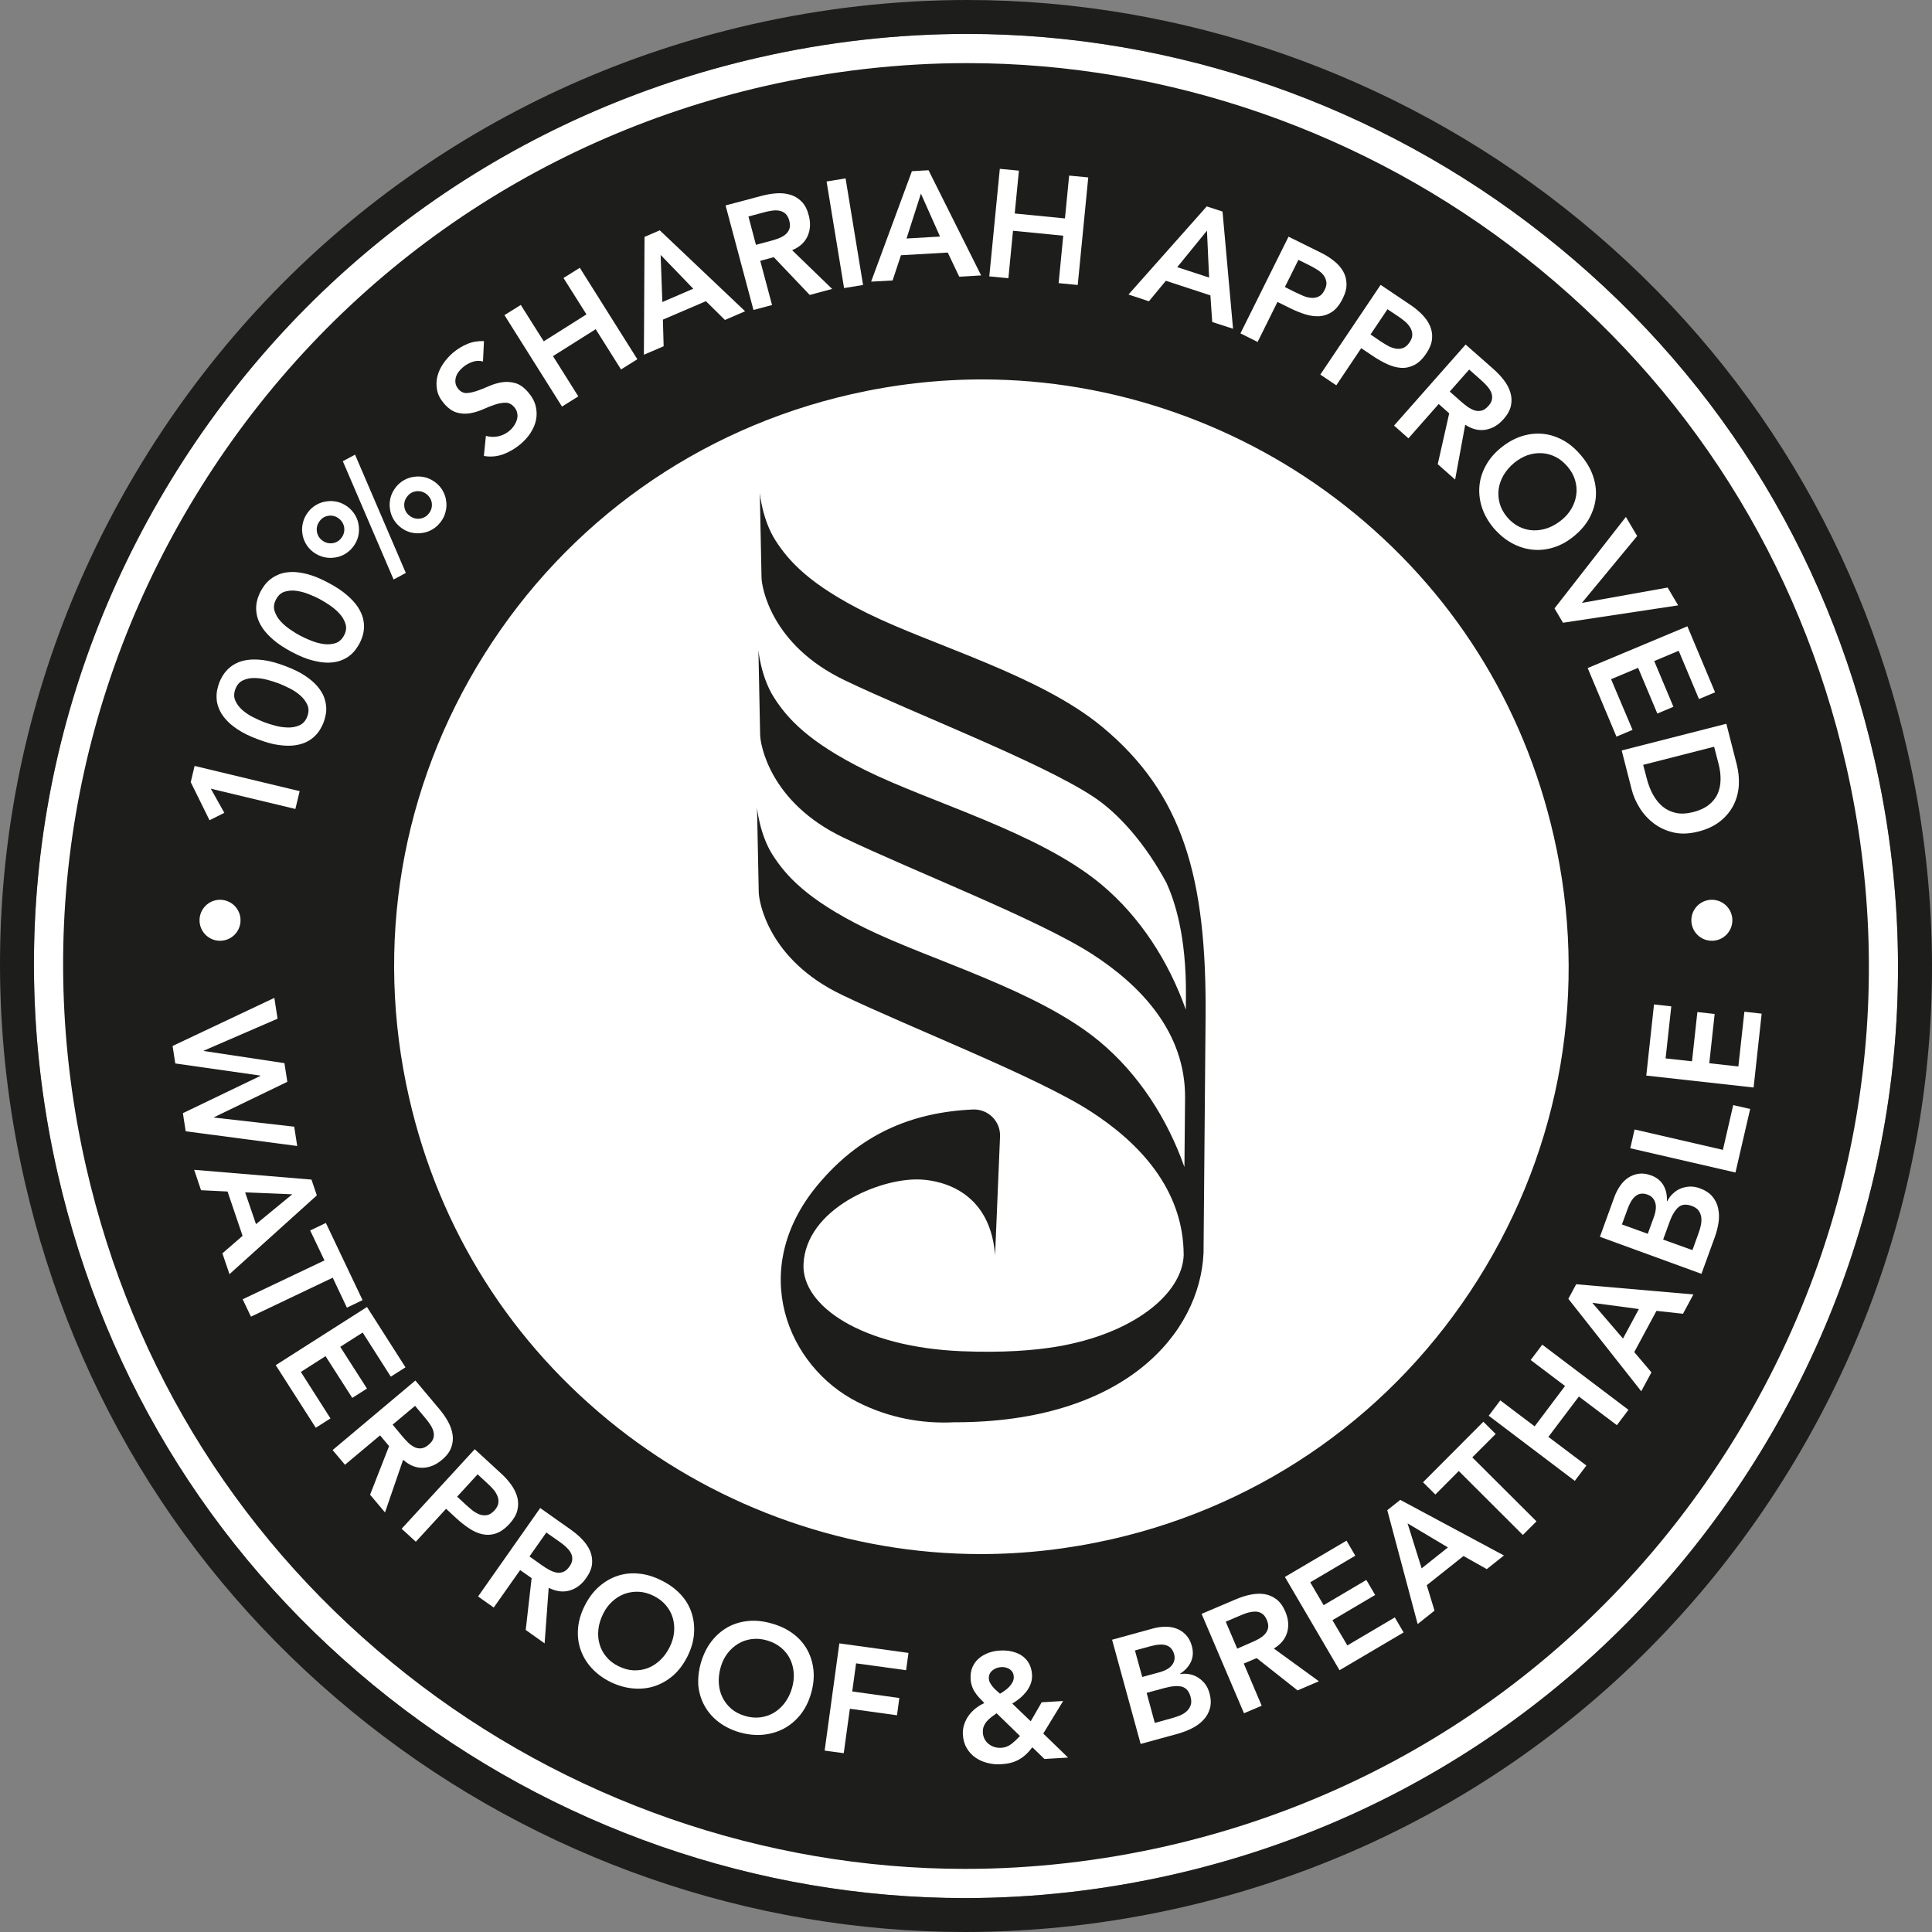 <svg version="1.1" id="Layer_1" xmlns="http://www.w3.org/2000/svg" xmlns:xlink="http://www.w3.org/1999/xlink" x="0px" y="0px" viewBox="0 0 180 180" style="enable-background:new 0 0 180 180;" xml:space="preserve">
<rect x="0" y="0" width="180" height="180" fill="#808080" stroke="none"/>
<style type="text/css">
	.st0{fill:#FFFFFF;}
	.st1{fill:#1D1D1B;}
</style>
<g>
	<path class="st0" d="M143.78,21.84C128.49,9.79,109.43,3.16,90.11,3.16c-6.48,0-13.02,0.74-19.42,2.2
		C48.08,10.52,28.84,24.18,16.5,43.81C4.16,63.45,0.21,86.71,5.37,109.32c4.47,19.57,15.14,36.45,30.86,48.84
		c15.3,12.05,34.36,18.68,53.67,18.68c6.49,0,13.02-0.74,19.42-2.2c22.57-5.15,41.8-18.81,54.15-38.47
		c12.35-19.66,16.32-42.91,11.16-65.48C170.18,51.12,159.51,34.23,143.78,21.84z"></path>
	<path class="st1" d="M171.99,71.29c-4.33-18.95-14.66-35.31-29.89-47.31c-14.81-11.67-33.28-18.1-52-18.1
		c-6.28,0-12.61,0.72-18.81,2.13c-21.9,5-40.54,18.23-52.49,37.25C6.85,64.28,3.02,86.81,8.02,108.71
		c4.33,18.95,14.66,35.31,29.89,47.31c14.81,11.67,33.28,18.1,52,18.1c6.28,0,12.61-0.72,18.81-2.13
		c21.86-4.99,40.49-18.23,52.46-37.27C173.14,115.68,176.98,93.15,171.99,71.29z"></path>
	<g>
		<path class="st1" d="M89.9,180c-20.02,0-39.78-6.87-55.63-19.36C17.98,147.8,6.92,130.3,2.29,110.02
			c-5.35-23.43-1.25-47.54,11.53-67.89C26.61,21.78,46.55,7.63,69.98,2.28C76.62,0.77,83.39,0,90.11,0
			c20.02,0,39.78,6.88,55.63,19.36c16.3,12.84,27.36,30.34,31.98,50.62c5.34,23.39,1.23,47.5-11.57,67.87
			c-12.8,20.37-32.73,34.53-56.12,39.87C103.39,179.23,96.62,180,89.9,180z M90.11,3.16c-6.48,0-13.02,0.74-19.42,2.2
			C48.08,10.52,28.84,24.18,16.5,43.81C4.16,63.45,0.21,86.71,5.37,109.32c4.47,19.57,15.14,36.45,30.86,48.84
			c15.3,12.05,34.36,18.68,53.67,18.68c6.49,0,13.02-0.74,19.42-2.2c22.57-5.15,41.8-18.81,54.15-38.47
			c12.35-19.66,16.32-42.91,11.16-65.48c-4.46-19.56-15.13-36.45-30.86-48.84C128.49,9.79,109.43,3.16,90.11,3.16z"></path>
	</g>
	<path class="st0" d="M125.32,47.12c-9.64-7.59-21.65-11.77-33.82-11.77c-4.09,0-8.21,0.47-12.24,1.39
		c-14.24,3.25-26.37,11.86-34.14,24.23c-7.77,12.37-10.26,27.03-7.01,41.28c2.81,12.33,9.54,22.97,19.44,30.77
		c9.64,7.59,21.65,11.77,33.82,11.77c4.09,0,8.2-0.47,12.24-1.39c14.22-3.25,26.34-11.86,34.12-24.24
		c7.78-12.39,10.28-27.04,7.03-41.26C141.95,65.57,135.23,54.92,125.32,47.12z"></path>
	<g>
		<g>
			<circle class="st0" cx="20.5" cy="85.74" r="1.91"></circle>
		</g>
		<g>
			<circle class="st0" cx="159.49" cy="85.74" r="1.91"></circle>
		</g>
	</g>
	<g>
		<path class="st1" d="M102.69,67.72c-5.82-4.83-15.81-7.58-21.89-10.59c-5.36-2.65-7.32-4.86-8.55-6.78
			c-1.23-1.92-1.46-4.41-1.46-4.41s0.14,7.02,0.16,7.87c0.01,0.85,0.87,6.29,7.77,9.58c6.49,3.11,18.17,7.57,23.13,10.83
			c2.36,1.55,4.87,4.39,6.84,8.06c0.75,1.67,1.85,4.91,1.8,10.5l-0.01,1.29c-1.6-4.52-4.27-8.67-7.91-11.7
			c-5.82-4.83-15.81-7.58-21.9-10.59c-5.36-2.65-7.32-4.86-8.55-6.78c-1.23-1.92-1.46-4.41-1.46-4.41s0.14,7.02,0.16,7.87
			c0.01,0.85,0.87,6.29,7.77,9.58c6.49,3.11,18.14,7.62,23.13,10.83c4.52,2.91,8.74,7.27,8.69,13.43l-0.06,6.43
			c-1.6-4.52-4.27-8.67-7.91-11.7c-5.82-4.83-15.81-7.58-21.9-10.59c-5.36-2.65-7.32-4.86-8.55-6.78c-1.23-1.92-1.46-4.41-1.46-4.41
			s0.14,7.02,0.16,7.87c0.01,0.85,0.87,6.29,7.77,9.58c6.49,3.11,18.14,7.62,23.13,10.83c4.52,2.91,8.69,7.27,8.69,13.43
			c-0.15,3.59-4.67,7.31-11.86,8.51c-2.05,0.34-4.95,0.58-8.84,0.42c-9.34-0.39-14.88-4.24-14.72-8.09
			c0.22-5.18,7.1-8.06,10.83-7.91c1.03,0.04,6.5,0.44,7.02,7.04l0.46-11.04c0.06-1.43-1.12-2.59-2.55-2.52
			c-5.79,0.27-10.56,2.35-14.48,7.08c-6.51,7.87-2.79,16.86,3.74,20.17c2.93,1.49,6.04,2.04,9,1.89
			c15.92,0.03,22.93-8.32,23.25-15.79l0.19-21.95C112.43,81.79,110.23,73.97,102.69,67.72z"></path>
	</g>
	<g>
		<g>
			<path class="st0" d="M19.64,73.48l1.26,2.25l-1.38,0.69l-1.75-3.55l0.36-1.51l9.79,2.35l-0.4,1.66L19.64,73.48z"></path>
		</g>
		<g>
			<path class="st0" d="M24,68.87c-0.74-0.28-1.36-0.58-1.84-0.9c-0.48-0.32-0.87-0.64-1.15-0.98c-0.29-0.33-0.49-0.66-0.62-0.99
				c-0.13-0.33-0.2-0.64-0.21-0.93c-0.01-0.3,0-0.57,0.06-0.81c0.05-0.25,0.12-0.46,0.18-0.64c0.07-0.18,0.16-0.38,0.29-0.6
				c0.13-0.22,0.29-0.44,0.5-0.65c0.21-0.21,0.46-0.4,0.77-0.56c0.31-0.16,0.68-0.27,1.11-0.33c0.43-0.06,0.94-0.05,1.51,0.03
				c0.57,0.08,1.23,0.26,1.97,0.54c0.74,0.28,1.36,0.58,1.84,0.9c0.48,0.32,0.86,0.64,1.15,0.98c0.28,0.33,0.49,0.66,0.62,0.99
				c0.12,0.33,0.19,0.64,0.21,0.93c0.02,0.3,0,0.57-0.06,0.81c-0.05,0.25-0.11,0.46-0.18,0.64s-0.16,0.38-0.29,0.6
				c-0.12,0.22-0.29,0.44-0.5,0.65c-0.21,0.21-0.46,0.4-0.78,0.56c-0.31,0.16-0.68,0.27-1.11,0.33c-0.43,0.06-0.94,0.05-1.51-0.03
				C25.4,69.34,24.74,69.15,24,68.87z M24.6,67.28c0.29,0.11,0.64,0.22,1.04,0.33c0.4,0.11,0.8,0.16,1.19,0.17
				c0.39,0.01,0.75-0.06,1.08-0.21c0.33-0.15,0.57-0.42,0.72-0.82c0.15-0.4,0.15-0.76,0-1.09c-0.15-0.33-0.37-0.62-0.67-0.88
				c-0.3-0.26-0.63-0.48-1-0.66c-0.37-0.19-0.7-0.33-1-0.45c-0.29-0.11-0.64-0.22-1.04-0.33c-0.4-0.11-0.8-0.16-1.19-0.17
				c-0.39-0.01-0.75,0.06-1.08,0.21c-0.33,0.15-0.57,0.42-0.72,0.82c-0.15,0.4-0.15,0.76,0,1.09c0.15,0.33,0.37,0.62,0.67,0.88
				s0.63,0.48,1,0.66S24.31,67.17,24.6,67.28z"></path>
		</g>
		<g>
			<path class="st0" d="M27.18,60.74c-0.7-0.37-1.27-0.75-1.71-1.13c-0.44-0.38-0.78-0.75-1.02-1.11c-0.24-0.36-0.4-0.72-0.49-1.06
				c-0.08-0.34-0.11-0.66-0.09-0.95c0.02-0.29,0.08-0.56,0.16-0.8c0.08-0.24,0.17-0.44,0.26-0.61c0.09-0.17,0.21-0.35,0.36-0.56
				c0.15-0.2,0.34-0.4,0.58-0.58c0.23-0.18,0.51-0.33,0.84-0.46c0.33-0.12,0.71-0.18,1.15-0.19c0.44,0,0.93,0.07,1.49,0.22
				c0.56,0.15,1.19,0.42,1.89,0.79c0.7,0.37,1.27,0.75,1.71,1.13c0.44,0.38,0.78,0.75,1.02,1.11c0.24,0.37,0.4,0.72,0.49,1.06
				c0.08,0.34,0.11,0.66,0.09,0.95c-0.02,0.29-0.08,0.56-0.16,0.8c-0.08,0.24-0.17,0.44-0.26,0.61c-0.09,0.17-0.21,0.35-0.36,0.56
				c-0.15,0.2-0.34,0.4-0.57,0.58c-0.23,0.18-0.51,0.33-0.84,0.45c-0.33,0.12-0.71,0.18-1.15,0.19c-0.44,0-0.93-0.07-1.49-0.22
				C28.51,61.38,27.89,61.11,27.18,60.74z M27.98,59.23c0.28,0.15,0.61,0.3,0.99,0.45c0.38,0.16,0.77,0.26,1.16,0.32
				c0.39,0.06,0.75,0.03,1.1-0.07c0.35-0.11,0.62-0.35,0.82-0.72c0.2-0.38,0.25-0.74,0.14-1.08c-0.11-0.35-0.29-0.67-0.56-0.96
				c-0.26-0.29-0.57-0.55-0.91-0.78c-0.34-0.23-0.65-0.42-0.93-0.57c-0.28-0.15-0.61-0.3-0.99-0.45c-0.38-0.16-0.77-0.26-1.16-0.32
				c-0.39-0.06-0.76-0.03-1.1,0.07c-0.35,0.1-0.62,0.35-0.82,0.72c-0.2,0.38-0.25,0.74-0.14,1.08c0.11,0.35,0.29,0.66,0.56,0.96
				c0.26,0.29,0.57,0.55,0.91,0.78C27.4,58.9,27.71,59.09,27.98,59.23z"></path>
		</g>
		<g>
			<path class="st0" d="M29.19,51.44c-0.29-0.22-0.53-0.49-0.7-0.79c-0.17-0.3-0.28-0.62-0.32-0.96c-0.05-0.34-0.03-0.68,0.06-1.01
				c0.08-0.34,0.23-0.65,0.46-0.95c0.22-0.3,0.49-0.53,0.79-0.7c0.3-0.17,0.62-0.28,0.96-0.32c0.34-0.05,0.68-0.03,1.01,0.05
				s0.65,0.24,0.95,0.46c0.29,0.22,0.52,0.49,0.7,0.79c0.17,0.3,0.28,0.62,0.32,0.96c0.05,0.34,0.03,0.68-0.05,1.01
				c-0.08,0.34-0.24,0.65-0.46,0.95c-0.22,0.29-0.49,0.53-0.79,0.7c-0.3,0.17-0.62,0.28-0.96,0.32c-0.34,0.05-0.68,0.03-1.01-0.05
				C29.8,51.81,29.49,51.66,29.19,51.44z M31.57,48.31c-0.29-0.22-0.6-0.3-0.95-0.26c-0.35,0.05-0.63,0.21-0.84,0.5
				c-0.22,0.29-0.3,0.6-0.26,0.95c0.05,0.35,0.21,0.63,0.5,0.85c0.29,0.22,0.6,0.3,0.95,0.26c0.34-0.05,0.63-0.21,0.84-0.5
				c0.22-0.29,0.3-0.6,0.26-0.95C32.02,48.81,31.85,48.53,31.57,48.31z M31.94,42.97l1.14-0.61l4.73,11.02l-1.14,0.61L31.94,42.97z
				 M37.35,49.15c-0.29-0.22-0.53-0.49-0.7-0.79c-0.17-0.3-0.28-0.62-0.32-0.96c-0.05-0.34-0.03-0.68,0.05-1.01
				c0.08-0.34,0.24-0.65,0.46-0.95c0.22-0.29,0.49-0.53,0.79-0.7c0.3-0.17,0.62-0.28,0.96-0.32c0.34-0.05,0.68-0.03,1.01,0.05
				c0.34,0.08,0.65,0.24,0.95,0.46c0.29,0.22,0.53,0.49,0.7,0.79c0.17,0.3,0.28,0.62,0.32,0.96c0.05,0.34,0.03,0.68-0.06,1.01
				c-0.08,0.34-0.23,0.65-0.46,0.95c-0.22,0.29-0.49,0.53-0.79,0.7c-0.3,0.17-0.62,0.28-0.96,0.32c-0.34,0.05-0.67,0.03-1.01-0.05
				C37.96,49.53,37.65,49.38,37.35,49.15z M39.73,46.03c-0.29-0.22-0.6-0.3-0.95-0.26s-0.63,0.21-0.85,0.5
				c-0.22,0.29-0.3,0.6-0.26,0.95c0.05,0.35,0.22,0.63,0.5,0.84c0.29,0.22,0.6,0.3,0.95,0.26c0.35-0.05,0.63-0.21,0.85-0.5
				c0.22-0.29,0.3-0.6,0.26-0.95C40.18,46.53,40.01,46.25,39.73,46.03z"></path>
		</g>
		<g>
			<path class="st0" d="M45,33.68c-0.32-0.09-0.65-0.08-0.97,0.03c-0.32,0.11-0.62,0.27-0.89,0.5c-0.16,0.13-0.3,0.28-0.42,0.44
				c-0.12,0.16-0.2,0.33-0.25,0.51c-0.05,0.18-0.06,0.37-0.03,0.55c0.03,0.19,0.13,0.37,0.27,0.54c0.22,0.26,0.48,0.38,0.78,0.37
				c0.3-0.02,0.62-0.09,0.97-0.21c0.35-0.12,0.73-0.27,1.13-0.45c0.4-0.17,0.8-0.29,1.21-0.35c0.41-0.06,0.82-0.03,1.23,0.09
				c0.41,0.12,0.81,0.41,1.2,0.87c0.35,0.41,0.58,0.84,0.68,1.27s0.12,0.86,0.03,1.28c-0.08,0.42-0.26,0.82-0.51,1.21
				c-0.25,0.39-0.57,0.74-0.95,1.06c-0.48,0.4-1,0.71-1.58,0.93c-0.58,0.21-1.18,0.27-1.82,0.16l0.19-1.87
				c0.38,0.11,0.77,0.12,1.16,0.04c0.39-0.09,0.74-0.26,1.04-0.52c0.16-0.13,0.3-0.29,0.42-0.47c0.12-0.18,0.21-0.37,0.27-0.56
				c0.06-0.2,0.07-0.4,0.03-0.6c-0.03-0.2-0.13-0.39-0.27-0.56c-0.24-0.28-0.51-0.42-0.82-0.42c-0.31,0-0.64,0.06-1,0.18
				c-0.36,0.12-0.73,0.27-1.13,0.45c-0.4,0.17-0.8,0.29-1.21,0.36c-0.41,0.06-0.81,0.04-1.22-0.08c-0.41-0.12-0.81-0.41-1.19-0.86
				c-0.34-0.4-0.55-0.81-0.63-1.24c-0.08-0.43-0.07-0.85,0.03-1.26c0.1-0.41,0.28-0.81,0.55-1.2c0.26-0.38,0.57-0.72,0.92-1.02
				c0.41-0.34,0.85-0.61,1.33-0.81c0.48-0.2,1-0.28,1.54-0.26L45,33.68z"></path>
		</g>
		<g>
			<path class="st0" d="M47,29.36l1.52-0.95l2.14,3.39l3.98-2.51L52.5,25.9l1.52-0.95l5.36,8.52l-1.52,0.95l-2.36-3.75l-3.98,2.51
				l2.36,3.75l-1.52,0.95L47,29.36z"></path>
		</g>
		<g>
			<path class="st0" d="M60.05,22.07l1.42-0.61L69.42,29l-1.88,0.81l-1.77-1.75l-4.01,1.72l0.07,2.48l-1.84,0.79L60.05,22.07z
				 M64.59,26.9l-3.04-3.15l0.16,4.39L64.59,26.9z"></path>
		</g>
		<g>
			<path class="st0" d="M67.6,19.14l3.38-0.9c0.47-0.12,0.93-0.2,1.39-0.23c0.46-0.03,0.88,0.02,1.28,0.14
				c0.39,0.12,0.74,0.33,1.04,0.64c0.3,0.3,0.52,0.73,0.66,1.28c0.19,0.71,0.15,1.35-0.11,1.93c-0.26,0.58-0.74,1.02-1.44,1.31
				l3.73,3.61l-2.09,0.56l-3.35-3.52l-1.26,0.34l1.1,4.12l-1.73,0.46L67.6,19.14z M71.78,22.45c0.25-0.07,0.49-0.14,0.73-0.23
				c0.24-0.09,0.45-0.2,0.64-0.35c0.18-0.14,0.31-0.32,0.39-0.53c0.08-0.21,0.08-0.48-0.01-0.8c-0.08-0.28-0.2-0.5-0.36-0.64
				c-0.16-0.14-0.36-0.23-0.57-0.27c-0.21-0.04-0.44-0.04-0.68,0c-0.24,0.03-0.47,0.08-0.69,0.14l-1.5,0.4l0.7,2.64L71.78,22.45z"></path>
		</g>
		<g>
			<path class="st0" d="M77.01,16.91l1.77-0.29l1.63,9.93l-1.77,0.29L77.01,16.91z"></path>
		</g>
		<g>
			<path class="st0" d="M84.96,15.95l1.55-0.09l4.9,9.8l-2.04,0.12l-1.07-2.25l-4.36,0.25l-0.78,2.35l-2,0.11L84.96,15.95z
				 M87.58,22.04l-1.78-4l-1.34,4.18L87.58,22.04z"></path>
		</g>
		<g>
			<path class="st0" d="M93.15,15.73l1.78,0.17l-0.39,3.99l4.68,0.46l0.39-3.99l1.78,0.17l-0.98,10.02l-1.78-0.17l0.43-4.42
				l-4.68-0.46l-0.43,4.42l-1.78-0.17L93.15,15.73z"></path>
		</g>
		<g>
			<path class="st0" d="M112.43,19.23l1.47,0.48l0.98,10.92L112.94,30l-0.17-2.48l-4.15-1.36l-1.58,1.91l-1.9-0.63L112.43,19.23z
				 M112.65,25.86l-0.2-4.37l-2.77,3.4L112.65,25.86z"></path>
		</g>
		<g>
			<path class="st0" d="M120.05,22.05l3.03,1.5c0.43,0.21,0.83,0.46,1.19,0.75c0.36,0.28,0.64,0.6,0.85,0.95
				c0.21,0.35,0.32,0.74,0.33,1.17c0.02,0.43-0.1,0.89-0.35,1.39c-0.28,0.57-0.61,0.98-0.97,1.23c-0.37,0.25-0.77,0.39-1.19,0.42
				c-0.43,0.03-0.87-0.03-1.35-0.18c-0.47-0.15-0.94-0.34-1.42-0.58l-1.15-0.57l-1.85,3.73l-1.6-0.8L120.05,22.05z M120.68,27.23
				c0.23,0.11,0.47,0.22,0.73,0.33c0.25,0.11,0.51,0.17,0.76,0.19c0.25,0.02,0.48-0.02,0.7-0.13c0.22-0.1,0.4-0.31,0.55-0.62
				c0.14-0.28,0.19-0.53,0.15-0.76c-0.04-0.22-0.13-0.43-0.27-0.61c-0.14-0.18-0.32-0.34-0.54-0.48c-0.22-0.14-0.43-0.26-0.64-0.37
				l-1.15-0.57l-1.26,2.53L120.68,27.23z"></path>
		</g>
		<g>
			<path class="st0" d="M128.63,26.54l2.81,1.89c0.4,0.27,0.76,0.57,1.08,0.9c0.32,0.33,0.56,0.68,0.72,1.06
				c0.16,0.38,0.22,0.77,0.18,1.2c-0.04,0.42-0.22,0.87-0.53,1.33c-0.35,0.53-0.73,0.89-1.13,1.09c-0.4,0.2-0.81,0.29-1.24,0.26
				c-0.43-0.03-0.86-0.15-1.31-0.36c-0.45-0.21-0.89-0.46-1.33-0.76l-1.06-0.71l-2.32,3.46l-1.49-1L128.63,26.54z M128.58,31.77
				c0.21,0.14,0.44,0.28,0.68,0.42c0.24,0.14,0.48,0.23,0.73,0.28c0.24,0.05,0.48,0.04,0.71-0.04c0.23-0.08,0.44-0.26,0.63-0.54
				c0.17-0.26,0.26-0.5,0.25-0.73c-0.01-0.23-0.07-0.44-0.19-0.64s-0.27-0.38-0.47-0.55c-0.2-0.17-0.39-0.32-0.59-0.45l-1.06-0.71
				l-1.58,2.35L128.58,31.77z"></path>
		</g>
		<g>
			<path class="st0" d="M136.55,32.1l2.62,2.31c0.36,0.32,0.68,0.66,0.96,1.03c0.28,0.37,0.48,0.75,0.59,1.14
				c0.12,0.39,0.14,0.8,0.05,1.22c-0.09,0.42-0.32,0.84-0.7,1.26c-0.48,0.55-1.04,0.87-1.67,0.98c-0.63,0.1-1.26-0.05-1.89-0.47
				l-0.94,5.11l-1.62-1.43l1.07-4.74l-0.98-0.87l-2.82,3.2l-1.34-1.19L136.55,32.1z M136.12,37.41c0.19,0.17,0.39,0.33,0.6,0.48
				c0.21,0.15,0.42,0.26,0.64,0.34c0.22,0.07,0.44,0.08,0.66,0.03c0.22-0.05,0.44-0.2,0.66-0.45c0.2-0.22,0.31-0.44,0.33-0.66
				c0.03-0.22-0.01-0.42-0.09-0.62c-0.09-0.2-0.22-0.39-0.38-0.57s-0.33-0.35-0.5-0.5l-1.16-1.03l-1.81,2.05L136.12,37.41z"></path>
		</g>
		<g>
			<path class="st0" d="M139.8,41.75c0.62-0.51,1.27-0.88,1.94-1.1c0.68-0.22,1.34-0.29,2-0.23c0.66,0.06,1.29,0.27,1.9,0.6
				c0.61,0.34,1.16,0.81,1.66,1.41c0.51,0.6,0.88,1.23,1.11,1.89c0.23,0.66,0.32,1.32,0.27,1.98c-0.05,0.66-0.25,1.3-0.58,1.93
				c-0.33,0.62-0.81,1.19-1.43,1.7c-0.6,0.5-1.24,0.86-1.91,1.07c-0.66,0.21-1.33,0.28-1.99,0.21c-0.66-0.07-1.3-0.27-1.92-0.61
				c-0.62-0.34-1.18-0.81-1.69-1.4c-0.5-0.6-0.86-1.23-1.08-1.89c-0.22-0.66-0.3-1.32-0.25-1.97c0.05-0.66,0.24-1.29,0.57-1.91
				C138.73,42.81,139.19,42.25,139.8,41.75z M141.08,43.12c-0.42,0.34-0.74,0.73-0.99,1.14c-0.24,0.42-0.4,0.85-0.46,1.29
				s-0.03,0.89,0.09,1.34s0.35,0.87,0.68,1.27s0.71,0.7,1.13,0.91c0.42,0.21,0.85,0.32,1.3,0.34c0.45,0.02,0.9-0.05,1.36-0.21
				c0.45-0.16,0.89-0.42,1.31-0.76c0.39-0.32,0.7-0.68,0.93-1.09c0.23-0.41,0.37-0.83,0.43-1.27c0.06-0.44,0.02-0.89-0.11-1.33
				c-0.13-0.45-0.36-0.87-0.7-1.27s-0.71-0.71-1.12-0.91c-0.41-0.21-0.84-0.32-1.29-0.35c-0.44-0.02-0.89,0.04-1.33,0.19
				C141.88,42.57,141.47,42.8,141.08,43.12z"></path>
		</g>
		<g>
			<path class="st0" d="M151.48,48.16l1.05,1.78l-5.15,6.23l7.99-1.43l0.98,1.66l-10.73,1.62l-0.79-1.34L151.48,48.16z"></path>
		</g>
		<g>
			<path class="st0" d="M157.21,58.35l2.58,6.15l-1.5,0.63l-1.89-4.5l-2.28,0.96l1.79,4.26l-1.5,0.63l-1.79-4.26l-2.52,1.06
				L152.1,68l-1.5,0.63l-2.68-6.39L157.21,58.35z"></path>
		</g>
		<g>
			<path class="st0" d="M160.84,67.43l0.98,3.84c0.16,0.64,0.22,1.29,0.18,1.94c-0.05,0.65-0.21,1.25-0.5,1.82
				c-0.29,0.56-0.7,1.06-1.24,1.49c-0.54,0.43-1.22,0.75-2.05,0.96c-0.84,0.21-1.6,0.24-2.29,0.08c-0.69-0.16-1.3-0.44-1.83-0.84
				c-0.53-0.4-0.97-0.88-1.32-1.44s-0.6-1.13-0.75-1.72l-0.93-3.64L160.84,67.43z M153.43,72.55c0.14,0.54,0.33,1.04,0.58,1.49
				c0.25,0.45,0.55,0.82,0.9,1.11c0.35,0.29,0.77,0.49,1.24,0.59c0.47,0.1,1,0.07,1.6-0.08c0.59-0.15,1.07-0.37,1.44-0.66
				c0.37-0.29,0.65-0.63,0.83-1.03c0.18-0.39,0.27-0.83,0.28-1.31s-0.05-0.98-0.19-1.51l-0.41-1.58l-6.61,1.69L153.43,72.55z"></path>
		</g>
	</g>
	<g>
		<g>
			<path class="st0" d="M25.56,92.97l0.3,1.94l-6.88,2.98l0.01,0.03l7.51,1.13l0.27,1.74l-6.83,3.3l0,0.03l7.47,0.85l0.28,1.8
				L17.3,105.4l-0.26-1.69l7.22-3.47l0-0.03l-7.93-1.13l-0.25-1.63L25.56,92.97z"></path>
		</g>
		<g>
			<path class="st0" d="M29.02,109.9l0.5,1.47l-8.14,7.34l-0.66-1.94l1.88-1.63l-1.4-4.13l-2.47-0.12l-0.64-1.9L29.02,109.9z
				 M23.85,114.05l3.38-2.78l-4.39-0.18L23.85,114.05z"></path>
		</g>
		<g>
			<path class="st0" d="M30.23,117.43l-1.33-2.79l1.46-0.7l3.42,7.19l-1.46,0.7L31,119.04l-7.62,3.63l-0.77-1.62L30.23,117.43z"></path>
		</g>
		<g>
			<path class="st0" d="M34.19,121.77l3.59,5.62l-1.37,0.87l-2.62-4.11l-2.09,1.33l2.49,3.89l-1.37,0.87l-2.49-3.89l-2.3,1.47
				l2.76,4.33l-1.37,0.87l-3.73-5.83L34.19,121.77z"></path>
		</g>
		<g>
			<path class="st0" d="M38.7,128.62l2.25,2.68c0.31,0.37,0.58,0.76,0.8,1.16c0.22,0.4,0.36,0.81,0.42,1.22
				c0.06,0.41,0.01,0.81-0.14,1.21c-0.15,0.4-0.44,0.78-0.88,1.14c-0.56,0.47-1.16,0.71-1.79,0.72c-0.64,0.01-1.24-0.24-1.8-0.75
				l-1.69,4.91l-1.39-1.65l1.77-4.53l-0.84-1l-3.27,2.74l-1.15-1.37L38.7,128.62z M37.48,133.81c0.16,0.2,0.34,0.38,0.52,0.57
				c0.18,0.18,0.38,0.32,0.58,0.43c0.21,0.11,0.42,0.15,0.65,0.13s0.47-0.13,0.72-0.35c0.22-0.19,0.37-0.39,0.43-0.6
				c0.06-0.21,0.06-0.42,0-0.63c-0.06-0.21-0.15-0.42-0.29-0.62c-0.13-0.2-0.27-0.39-0.42-0.57l-1-1.19l-2.09,1.75L37.48,133.81z"></path>
		</g>
		<g>
			<path class="st0" d="M44.23,135.02l2.49,2.29c0.36,0.33,0.67,0.68,0.93,1.05s0.45,0.76,0.55,1.15s0.1,0.8,0,1.21
				c-0.1,0.41-0.35,0.83-0.72,1.24c-0.43,0.47-0.86,0.77-1.28,0.91c-0.42,0.14-0.84,0.16-1.26,0.07c-0.42-0.09-0.83-0.28-1.24-0.55
				c-0.41-0.27-0.81-0.59-1.2-0.95l-0.94-0.87l-2.82,3.07l-1.32-1.21L44.23,135.02z M43.39,140.18c0.19,0.17,0.39,0.35,0.6,0.52
				c0.22,0.17,0.44,0.3,0.67,0.39c0.24,0.09,0.47,0.11,0.71,0.07c0.24-0.04,0.47-0.19,0.7-0.44c0.21-0.23,0.33-0.46,0.36-0.69
				c0.03-0.23,0-0.45-0.09-0.66c-0.09-0.21-0.21-0.42-0.38-0.61c-0.17-0.19-0.34-0.37-0.52-0.53l-0.94-0.87l-1.91,2.08L43.39,140.18
				z"></path>
		</g>
		<g>
			<path class="st0" d="M50.33,140.5l2.86,2.02c0.39,0.28,0.75,0.58,1.07,0.92s0.56,0.69,0.72,1.07c0.16,0.38,0.22,0.78,0.18,1.2
				c-0.04,0.42-0.23,0.87-0.56,1.33c-0.42,0.6-0.94,0.98-1.55,1.15c-0.61,0.17-1.26,0.08-1.93-0.26l-0.38,5.18l-1.76-1.25l0.55-4.83
				l-1.07-0.75l-2.46,3.49l-1.46-1.03L50.33,140.5z M50.47,145.82c0.21,0.15,0.43,0.29,0.65,0.41c0.22,0.13,0.45,0.22,0.67,0.27
				c0.23,0.05,0.45,0.04,0.66-0.04c0.22-0.07,0.42-0.25,0.61-0.52c0.17-0.24,0.26-0.47,0.26-0.69c0-0.22-0.05-0.42-0.16-0.61
				c-0.11-0.19-0.26-0.36-0.44-0.53c-0.18-0.16-0.36-0.31-0.55-0.44l-1.27-0.89l-1.57,2.23L50.47,145.82z"></path>
		</g>
		<g>
			<path class="st0" d="M54.46,149.63c0.36-0.72,0.8-1.32,1.33-1.79c0.53-0.47,1.11-0.81,1.74-1.02c0.63-0.21,1.29-0.28,1.98-0.21
				c0.69,0.06,1.39,0.27,2.08,0.62c0.71,0.34,1.3,0.77,1.78,1.27c0.48,0.51,0.83,1.07,1.04,1.7c0.22,0.63,0.3,1.29,0.25,2
				s-0.26,1.42-0.62,2.14c-0.35,0.7-0.79,1.29-1.31,1.75c-0.53,0.46-1.1,0.79-1.73,1c-0.63,0.21-1.3,0.28-2,0.22
				s-1.41-0.26-2.12-0.6c-0.7-0.35-1.28-0.78-1.75-1.29c-0.47-0.51-0.81-1.08-1.03-1.7c-0.22-0.62-0.3-1.28-0.25-1.97
				C53.91,151.03,54.11,150.33,54.46,149.63z M56.19,150.36c-0.24,0.48-0.39,0.97-0.44,1.45c-0.05,0.48-0.02,0.94,0.11,1.37
				c0.12,0.43,0.33,0.83,0.63,1.18c0.29,0.36,0.67,0.65,1.14,0.88c0.47,0.23,0.93,0.36,1.4,0.38c0.46,0.02,0.91-0.05,1.33-0.21
				c0.42-0.16,0.8-0.41,1.15-0.74c0.35-0.33,0.65-0.74,0.89-1.23c0.22-0.45,0.36-0.91,0.4-1.37c0.05-0.46,0-0.91-0.12-1.34
				c-0.13-0.43-0.34-0.82-0.64-1.17c-0.3-0.36-0.68-0.65-1.15-0.88c-0.46-0.23-0.93-0.36-1.39-0.38c-0.46-0.02-0.9,0.05-1.32,0.2
				c-0.42,0.16-0.8,0.39-1.14,0.71C56.69,149.53,56.41,149.91,56.19,150.36z"></path>
		</g>
		<g>
			<path class="st0" d="M65.31,154.89c0.23-0.77,0.56-1.44,1-2c0.44-0.56,0.95-0.99,1.53-1.31c0.58-0.31,1.22-0.5,1.91-0.56
				c0.69-0.06,1.41,0.02,2.16,0.24c0.76,0.21,1.42,0.53,1.97,0.94s1,0.91,1.32,1.49c0.32,0.58,0.52,1.22,0.59,1.92
				c0.07,0.7-0.01,1.44-0.24,2.21c-0.22,0.75-0.55,1.4-0.99,1.95c-0.44,0.54-0.95,0.97-1.53,1.28c-0.59,0.31-1.23,0.5-1.93,0.57
				c-0.7,0.07-1.43-0.01-2.19-0.22c-0.75-0.22-1.39-0.54-1.95-0.96c-0.55-0.42-0.99-0.92-1.31-1.5c-0.32-0.57-0.52-1.21-0.59-1.9
				C65.02,156.37,65.09,155.64,65.31,154.89z M67.15,155.31c-0.15,0.52-0.21,1.02-0.18,1.5c0.03,0.48,0.14,0.93,0.34,1.33
				c0.2,0.4,0.47,0.76,0.82,1.06s0.78,0.52,1.28,0.67c0.5,0.15,0.98,0.19,1.44,0.13c0.46-0.06,0.89-0.21,1.27-0.44
				s0.72-0.54,1.01-0.93c0.29-0.39,0.51-0.84,0.66-1.36c0.14-0.48,0.19-0.96,0.16-1.42c-0.04-0.46-0.15-0.9-0.35-1.3
				c-0.2-0.4-0.48-0.75-0.83-1.04c-0.36-0.3-0.79-0.52-1.29-0.67c-0.5-0.15-0.98-0.19-1.44-0.13c-0.46,0.06-0.88,0.2-1.26,0.43
				c-0.38,0.23-0.72,0.53-1,0.9C67.5,154.4,67.29,154.83,67.15,155.31z"></path>
		</g>
		<g>
			<path class="st0" d="M78.2,153.11l6.44,0.89l-0.22,1.61l-4.66-0.64l-0.36,2.62l4.39,0.61l-0.22,1.61l-4.39-0.61l-0.57,4.14
				l-1.78-0.24L78.2,153.11z"></path>
		</g>
		<g>
			<path class="st0" d="M97.2,161.51l2.31,2.24l-2.2,0.13l-1.13-1.09c-0.38,0.51-0.79,0.89-1.24,1.14c-0.45,0.26-1,0.4-1.64,0.44
				c-0.45,0.03-0.88-0.01-1.3-0.12c-0.42-0.1-0.79-0.27-1.12-0.5s-0.6-0.52-0.81-0.88c-0.21-0.35-0.33-0.77-0.36-1.25
				c-0.02-0.34,0.02-0.66,0.12-0.95c0.1-0.3,0.23-0.57,0.41-0.82c0.18-0.25,0.4-0.48,0.65-0.68c0.26-0.2,0.53-0.37,0.82-0.5
				c-0.17-0.17-0.33-0.34-0.48-0.5c-0.15-0.16-0.28-0.33-0.39-0.5c-0.12-0.17-0.21-0.36-0.28-0.57c-0.07-0.2-0.12-0.43-0.13-0.68
				c-0.02-0.41,0.03-0.77,0.17-1.09c0.14-0.32,0.33-0.59,0.59-0.81c0.25-0.22,0.55-0.39,0.89-0.52c0.34-0.13,0.71-0.2,1.08-0.22
				c0.38-0.02,0.74,0,1.09,0.08c0.35,0.08,0.66,0.2,0.93,0.38c0.27,0.18,0.5,0.41,0.67,0.71c0.17,0.29,0.27,0.64,0.3,1.05
				c0.02,0.31-0.02,0.6-0.12,0.87c-0.1,0.27-0.24,0.51-0.41,0.74c-0.18,0.22-0.38,0.43-0.61,0.62c-0.23,0.19-0.46,0.35-0.7,0.49
				l1.72,1.65l1.02-1.77l2-0.12L97.2,161.51z M92.85,159.62c-0.16,0.11-0.32,0.23-0.48,0.35c-0.16,0.12-0.29,0.25-0.42,0.39
				c-0.12,0.14-0.22,0.3-0.29,0.47c-0.07,0.17-0.1,0.37-0.09,0.59c0.01,0.22,0.07,0.42,0.16,0.6c0.1,0.18,0.22,0.34,0.38,0.46
				c0.15,0.12,0.33,0.22,0.52,0.28c0.19,0.06,0.4,0.09,0.62,0.08c0.39-0.02,0.72-0.15,1-0.37c0.28-0.23,0.54-0.47,0.78-0.73
				L92.85,159.62z M93.28,155.32c-0.33,0.02-0.61,0.13-0.84,0.33c-0.23,0.2-0.33,0.45-0.31,0.75c0.01,0.13,0.04,0.26,0.11,0.38
				c0.07,0.12,0.15,0.25,0.25,0.37c0.1,0.12,0.21,0.24,0.33,0.34c0.12,0.11,0.23,0.21,0.35,0.31c0.14-0.08,0.28-0.18,0.44-0.29
				c0.16-0.11,0.3-0.23,0.43-0.37s0.23-0.28,0.31-0.44c0.08-0.16,0.11-0.33,0.1-0.52c-0.02-0.27-0.14-0.49-0.37-0.66
				C93.85,155.38,93.59,155.3,93.28,155.32z"></path>
		</g>
		<g>
			<path class="st0" d="M103.61,152.77l3.78-1.04c0.36-0.1,0.74-0.16,1.12-0.17c0.38-0.01,0.74,0.04,1.07,0.16
				c0.33,0.12,0.63,0.31,0.89,0.58s0.45,0.61,0.57,1.05c0.15,0.55,0.12,1.04-0.09,1.49c-0.21,0.44-0.55,0.81-1.01,1.1l0.01,0.03
				c0.31-0.05,0.62-0.04,0.91,0.02c0.3,0.06,0.56,0.17,0.8,0.33c0.24,0.16,0.45,0.35,0.63,0.59c0.18,0.24,0.31,0.52,0.39,0.83
				c0.15,0.53,0.16,1,0.05,1.41s-0.31,0.77-0.6,1.08s-0.64,0.57-1.05,0.78s-0.86,0.38-1.31,0.51l-3.5,0.96L103.61,152.77z
				 M106.42,156.24l1.58-0.43c0.58-0.16,0.98-0.39,1.2-0.69c0.23-0.3,0.29-0.64,0.19-1c-0.12-0.42-0.35-0.69-0.7-0.82
				s-0.86-0.1-1.52,0.08l-1.43,0.39L106.42,156.24z M107.59,160.52l1.59-0.44c0.22-0.06,0.45-0.14,0.7-0.23
				c0.24-0.1,0.46-0.22,0.64-0.38c0.18-0.16,0.32-0.35,0.4-0.57c0.09-0.23,0.09-0.5,0-0.82c-0.14-0.51-0.41-0.82-0.79-0.93
				c-0.39-0.11-0.93-0.07-1.64,0.12l-1.66,0.45L107.59,160.52z"></path>
		</g>
		<g>
			<path class="st0" d="M111.95,150.36l3.22-1.37c0.45-0.19,0.89-0.33,1.34-0.42c0.45-0.09,0.88-0.11,1.29-0.05
				c0.41,0.06,0.78,0.23,1.12,0.48c0.34,0.26,0.62,0.65,0.84,1.17c0.28,0.67,0.34,1.31,0.16,1.92c-0.18,0.61-0.59,1.11-1.24,1.5
				l4.2,3.05l-1.99,0.85l-3.81-3.01l-1.2,0.51l1.67,3.93l-1.65,0.7L111.95,150.36z M116.55,153.04c0.24-0.1,0.47-0.21,0.69-0.33
				c0.23-0.12,0.42-0.27,0.58-0.43c0.16-0.17,0.27-0.36,0.32-0.58c0.05-0.22,0.01-0.49-0.12-0.79c-0.12-0.27-0.26-0.46-0.45-0.58
				c-0.18-0.12-0.38-0.18-0.6-0.18s-0.44,0.03-0.68,0.09c-0.23,0.07-0.45,0.15-0.66,0.24l-1.43,0.61l1.07,2.51L116.55,153.04z"></path>
		</g>
		<g>
			<path class="st0" d="M119.71,146.92l5.74-3.38l0.82,1.4l-4.2,2.48l1.25,2.13l3.98-2.35l0.82,1.4l-3.98,2.35l1.39,2.35l4.42-2.61
				l0.82,1.4l-5.97,3.52L119.71,146.92z"></path>
		</g>
		<g>
			<path class="st0" d="M129.25,140.7l1.21-0.96l9.66,5.18l-1.6,1.27l-2.17-1.22l-3.42,2.72l0.72,2.37l-1.57,1.25L129.25,140.7z
				 M134.9,144.17l-3.76-2.24l1.31,4.19L134.9,144.17z"></path>
		</g>
		<g>
			<path class="st0" d="M135.91,137.05l-2.18,2.19l-1.15-1.14l5.62-5.64l1.15,1.14l-2.18,2.18l5.98,5.96l-1.27,1.27L135.91,137.05z"></path>
		</g>
		<g>
			<path class="st0" d="M138.7,131.9l1.08-1.43l3.2,2.42l2.83-3.76l-3.2-2.42l1.08-1.43l8.03,6.07l-1.08,1.43l-3.54-2.67l-2.84,3.76
				l3.54,2.67l-1.08,1.43L138.7,131.9z"></path>
		</g>
		<g>
			<path class="st0" d="M146.12,121.01l0.73-1.36l10.92,0.95l-0.97,1.8l-2.47-0.27l-2.07,3.84l1.6,1.89l-0.95,1.76L146.12,121.01z
				 M152.69,121.96l-4.34-0.58l2.86,3.33L152.69,121.96z"></path>
		</g>
		<g>
			<path class="st0" d="M149.06,115.23l1.34-3.69c0.13-0.36,0.3-0.69,0.51-1.01c0.21-0.32,0.46-0.58,0.75-0.78s0.62-0.33,0.98-0.39
				s0.76-0.01,1.19,0.15c0.53,0.19,0.92,0.51,1.16,0.94c0.24,0.43,0.34,0.92,0.31,1.46l0.03,0.01c0.14-0.28,0.32-0.52,0.55-0.73
				c0.22-0.21,0.46-0.36,0.73-0.47c0.27-0.1,0.55-0.16,0.85-0.17c0.3-0.01,0.6,0.05,0.91,0.16c0.52,0.19,0.91,0.45,1.18,0.78
				c0.27,0.33,0.45,0.7,0.53,1.11c0.09,0.41,0.1,0.85,0.03,1.31c-0.07,0.46-0.19,0.92-0.35,1.36l-1.24,3.41L149.06,115.23z
				 M153.52,114.95l0.56-1.54c0.2-0.56,0.25-1.02,0.13-1.38c-0.12-0.36-0.35-0.6-0.71-0.73c-0.41-0.15-0.77-0.12-1.07,0.1
				c-0.31,0.22-0.58,0.64-0.81,1.29l-0.51,1.39L153.52,114.95z M157.68,116.47l0.56-1.55c0.08-0.21,0.15-0.45,0.21-0.7
				c0.06-0.25,0.08-0.5,0.06-0.74c-0.02-0.24-0.1-0.46-0.23-0.66c-0.13-0.2-0.36-0.36-0.67-0.47c-0.5-0.18-0.91-0.15-1.22,0.11
				s-0.6,0.72-0.85,1.41l-0.59,1.62L157.68,116.47z"></path>
		</g>
		<g>
			<path class="st0" d="M151.89,106.98l0.4-1.75l8.23,1.9l0.96-4.17l1.58,0.36l-1.37,5.92L151.89,106.98z"></path>
		</g>
		<g>
			<path class="st0" d="M153.38,100.21l0.72-6.63l1.61,0.18l-0.53,4.85l2.46,0.27l0.5-4.59l1.61,0.18l-0.5,4.59l2.71,0.3l0.56-5.1
				l1.61,0.18l-0.75,6.88L153.38,100.21z"></path>
		</g>
	</g>
</g>
</svg>
